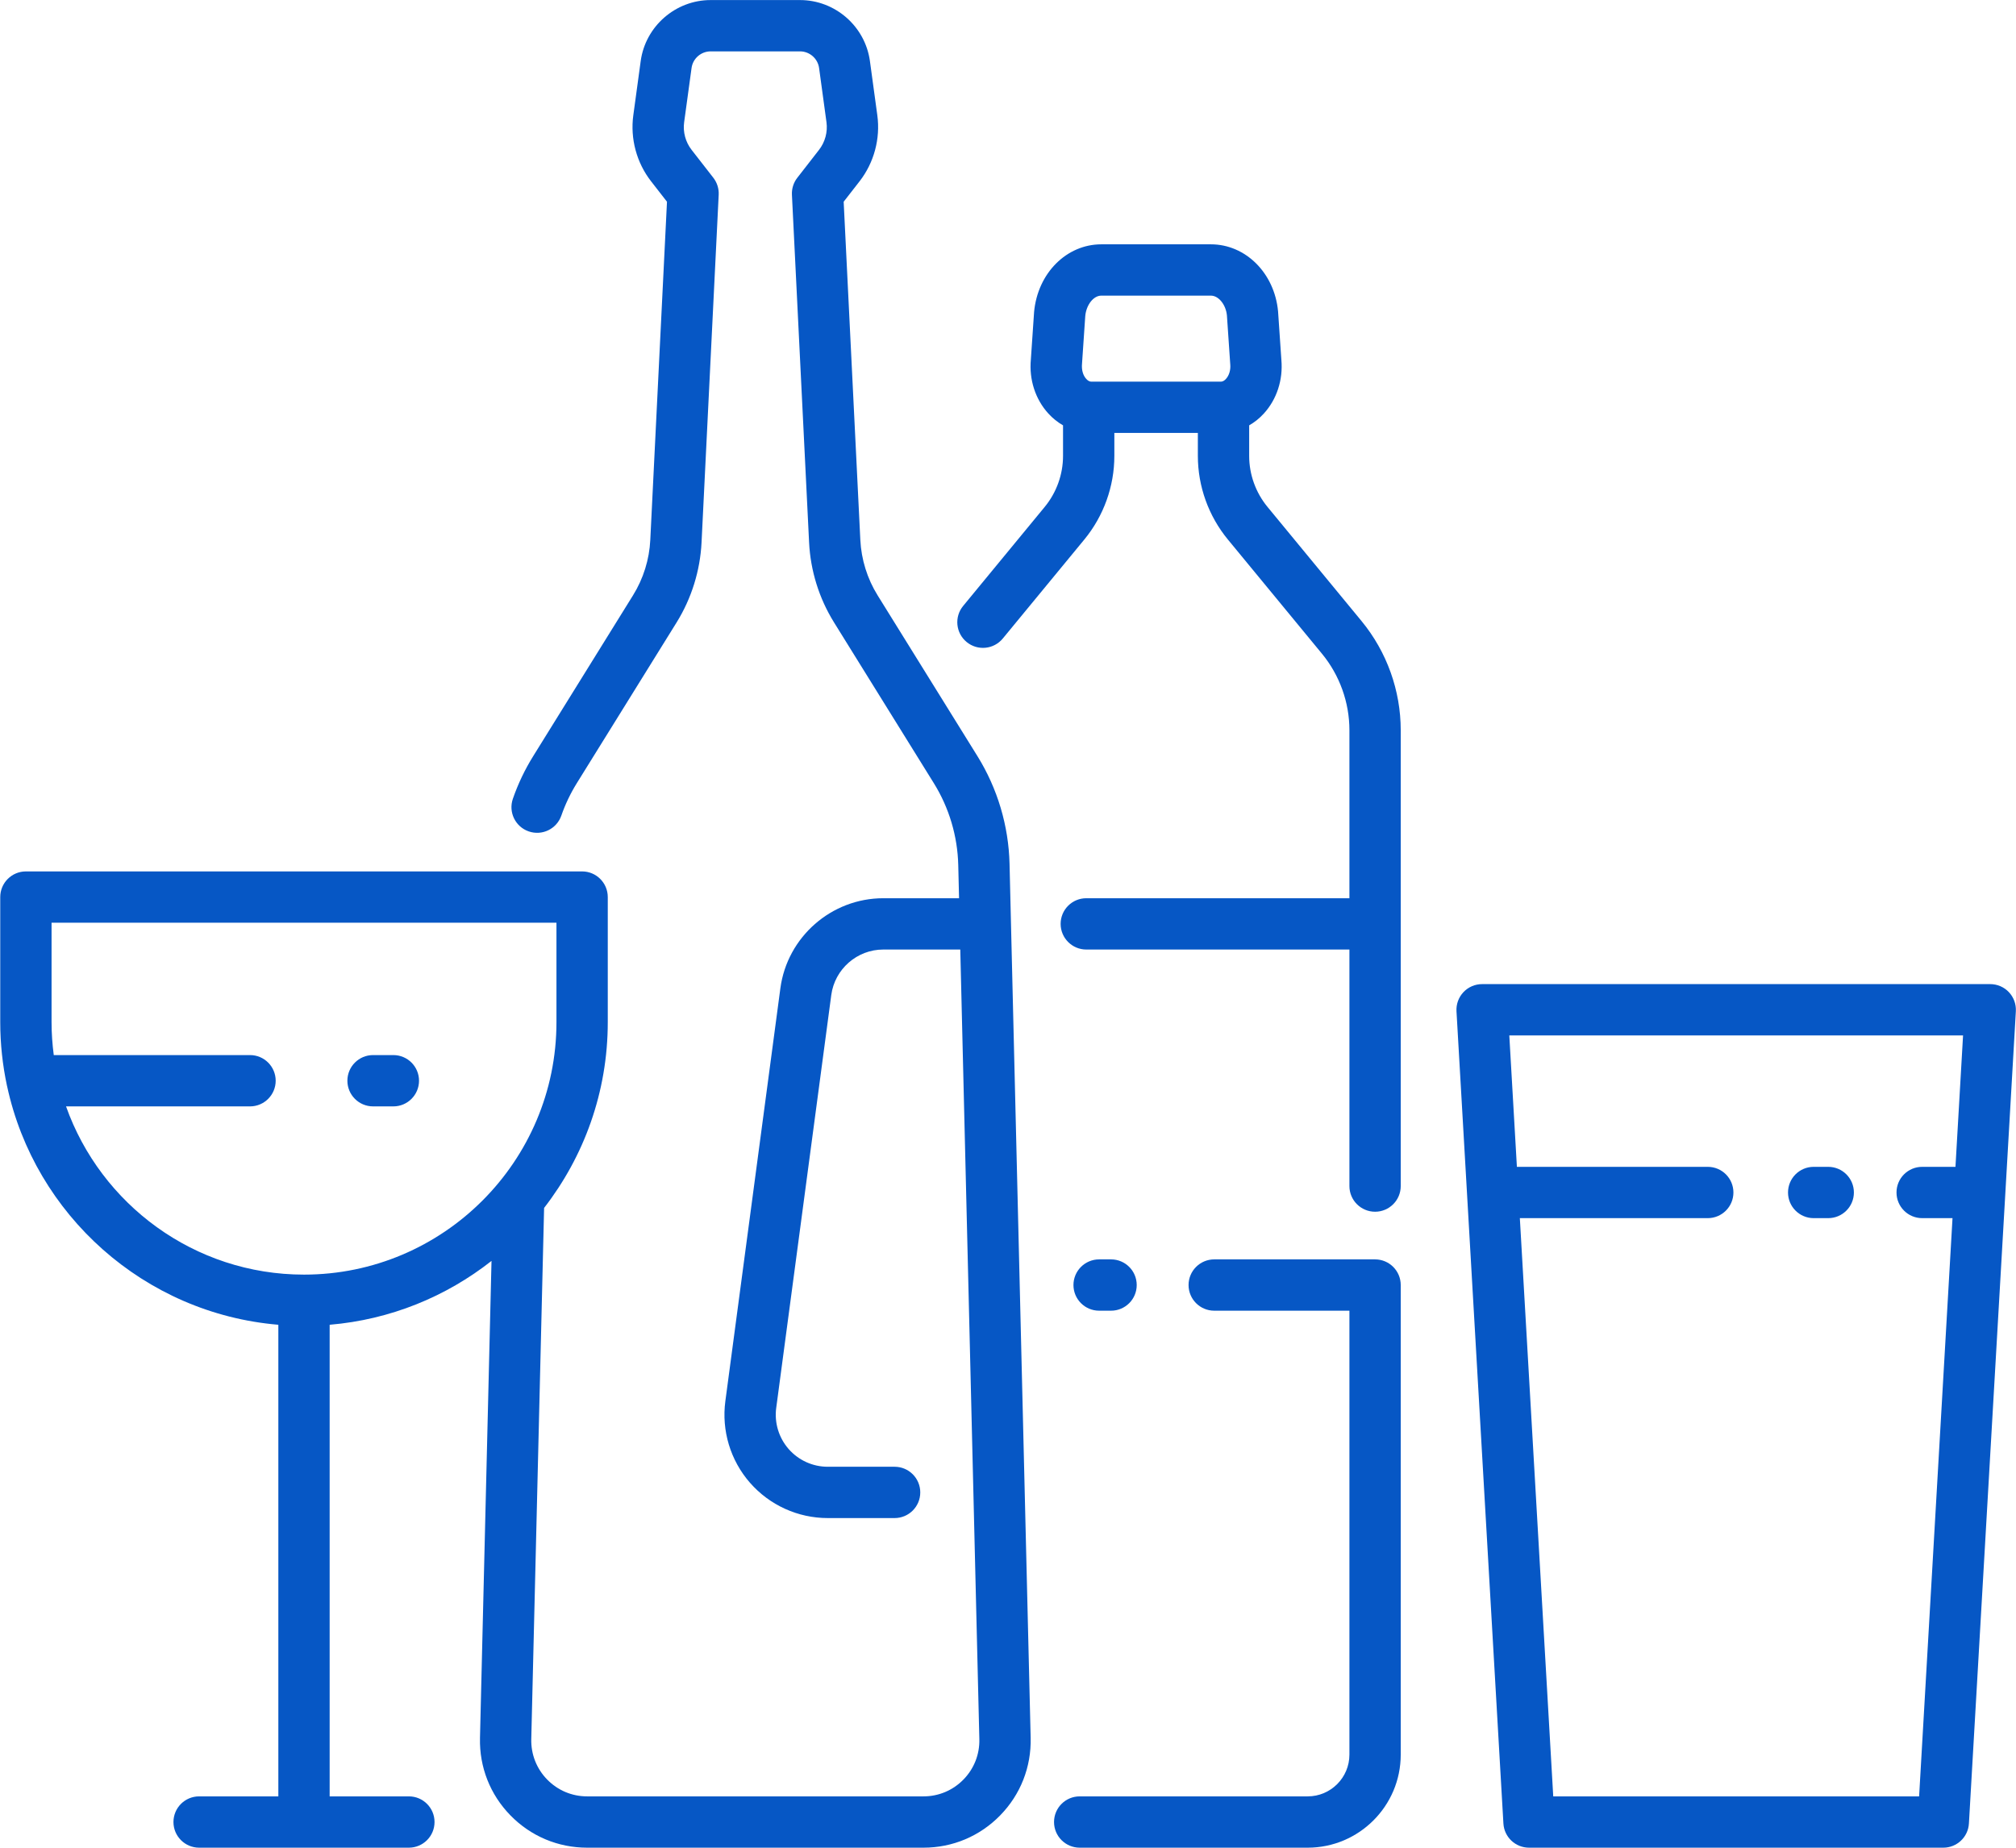 <?xml version="1.0" encoding="UTF-8" standalone="no"?><svg xmlns="http://www.w3.org/2000/svg" xmlns:xlink="http://www.w3.org/1999/xlink" fill="#000000" height="288.1" preserveAspectRatio="xMidYMid meet" version="1" viewBox="12.2 45.9 314.3 288.1" width="314.3" zoomAndPan="magnify"><g fill="#0657c5" id="change1_1"><path d="M 182.324 105.406 C 182 105.406 181.723 105.18 181.551 104.984 C 181.047 104.438 180.797 103.582 180.891 102.602 L 181.395 95.18 C 181.555 93.426 182.68 91.996 183.898 91.996 L 200.98 91.996 C 202.199 91.996 203.324 93.426 203.48 95.078 L 203.992 102.602 C 203.992 102.633 203.996 102.664 204 102.695 C 204.082 103.582 203.832 104.438 203.328 104.984 C 203.156 105.18 202.879 105.406 202.555 105.406 Z M 230.578 159.77 C 230.578 153.578 228.41 147.531 224.477 142.75 L 209.805 124.938 C 207.965 122.703 206.949 119.879 206.949 116.988 L 206.949 112.223 C 207.785 111.742 208.559 111.125 209.242 110.375 C 211.254 108.172 212.246 105.125 211.969 102.012 L 211.453 94.438 C 210.898 88.484 206.398 83.996 200.98 83.996 L 183.898 83.996 C 178.48 83.996 173.98 88.484 173.418 94.535 L 172.914 101.957 C 172.621 105.09 173.613 108.156 175.637 110.375 C 176.32 111.125 177.094 111.742 177.93 112.223 L 177.93 116.988 C 177.93 119.879 176.914 122.703 175.074 124.938 L 162.359 140.379 C 160.953 142.086 161.199 144.605 162.902 146.008 C 164.609 147.414 167.129 147.168 168.535 145.465 L 181.25 130.023 C 184.266 126.359 185.93 121.73 185.93 116.988 L 185.93 113.406 L 198.949 113.406 L 198.949 116.988 C 198.949 121.73 200.613 126.359 203.629 130.023 L 218.301 147.836 C 221.059 151.188 222.578 155.426 222.578 159.77 L 222.578 185.957 L 181.555 185.957 C 179.348 185.957 177.555 187.746 177.555 189.957 C 177.555 192.164 179.348 193.957 181.555 193.957 L 222.578 193.957 L 222.578 230.84 C 222.578 233.047 224.371 234.84 226.578 234.84 C 228.789 234.84 230.578 233.047 230.578 230.84 L 230.578 159.77" fill="inherit"/><path d="M 176.527 330 C 176.527 332.207 178.32 334 180.527 334 L 216.07 334 C 224.07 334 230.578 327.492 230.578 319.492 L 230.578 246.27 C 230.578 244.062 228.789 242.27 226.578 242.27 L 201.5 242.27 C 199.293 242.27 197.5 244.062 197.5 246.27 C 197.5 248.48 199.293 250.27 201.5 250.27 L 222.578 250.27 L 222.578 319.492 C 222.578 323.082 219.66 326 216.07 326 L 180.527 326 C 178.32 326 176.527 327.789 176.527 330" fill="inherit"/><path d="M 59.594 244.645 C 42.492 244.645 27.914 233.68 22.496 218.414 L 51.18 218.414 C 53.387 218.414 55.18 216.621 55.18 214.414 C 55.18 212.203 53.387 210.414 51.18 210.414 L 20.582 210.414 C 20.363 208.734 20.238 207.027 20.238 205.289 L 20.238 189.777 L 98.953 189.777 L 98.953 205.289 C 98.953 226.992 81.297 244.645 59.594 244.645 Z M 91.777 328.961 C 94.949 332.211 99.195 334 103.734 334 L 156.176 334 C 160.715 334 164.961 332.211 168.133 328.961 C 171.305 325.715 172.988 321.426 172.883 316.887 L 169.59 180.586 C 169.445 174.648 167.715 168.848 164.586 163.801 L 149.023 138.73 C 147.41 136.133 146.48 133.145 146.328 130.09 L 143.73 77.355 L 146.211 74.168 C 148.465 71.27 149.473 67.52 148.977 63.879 L 147.824 55.426 C 147.086 50.004 142.402 45.91 136.93 45.91 L 122.984 45.91 C 117.512 45.91 112.824 50.004 112.086 55.426 L 110.934 63.879 C 110.438 67.52 111.445 71.27 113.703 74.168 L 116.184 77.355 L 113.582 130.09 C 113.434 133.145 112.5 136.133 110.887 138.73 L 95.328 163.801 C 94.031 165.887 92.965 168.121 92.16 170.445 C 91.434 172.531 92.539 174.812 94.625 175.535 C 96.715 176.262 98.988 175.156 99.715 173.07 C 100.328 171.305 101.141 169.605 102.125 168.02 L 117.688 142.949 C 120.012 139.199 121.355 134.887 121.574 130.48 L 124.246 76.27 C 124.293 75.312 123.996 74.371 123.41 73.617 L 120.016 69.258 C 119.074 68.047 118.652 66.48 118.859 64.961 L 120.016 56.504 C 120.215 55.027 121.492 53.91 122.984 53.91 L 136.93 53.91 C 138.418 53.91 139.695 55.027 139.898 56.504 L 141.051 64.961 C 141.258 66.48 140.836 68.047 139.895 69.258 L 136.504 73.617 C 135.914 74.371 135.617 75.312 135.664 76.27 L 138.34 130.48 C 138.555 134.887 139.898 139.199 142.227 142.949 L 157.789 168.02 C 160.168 171.855 161.484 176.266 161.594 180.781 L 161.719 185.957 L 149.902 185.957 C 141.824 185.957 134.934 191.992 133.863 199.996 L 125.285 264.371 C 124.672 268.973 126.074 273.617 129.133 277.109 C 132.191 280.602 136.609 282.605 141.25 282.605 L 151.672 282.605 C 153.883 282.605 155.672 280.812 155.672 278.605 C 155.672 276.395 153.883 274.605 151.672 274.605 L 141.25 274.605 C 138.914 274.605 136.691 273.598 135.152 271.84 C 133.613 270.082 132.906 267.742 133.215 265.43 L 141.797 201.055 C 142.336 197.008 145.82 193.957 149.902 193.957 L 161.91 193.957 L 164.883 317.082 C 164.941 319.445 164.062 321.68 162.406 323.375 C 160.754 325.066 158.543 326 156.176 326 L 103.734 326 C 101.371 326 99.156 325.066 97.504 323.375 C 95.852 321.68 94.973 319.445 95.027 317.082 L 97.027 234.246 C 103.238 226.234 106.953 216.191 106.953 205.289 L 106.953 185.777 C 106.953 183.566 105.16 181.777 102.953 181.777 L 16.238 181.777 C 14.031 181.777 12.238 183.566 12.238 185.777 L 12.238 205.289 C 12.238 208.684 12.605 211.992 13.285 215.184 C 13.293 215.215 13.301 215.246 13.309 215.277 C 17.633 235.34 34.703 250.707 55.594 252.465 L 55.594 326 L 43.242 326 C 41.035 326 39.242 327.789 39.242 330 C 39.242 332.207 41.035 334 43.242 334 L 75.945 334 C 78.156 334 79.945 332.207 79.945 330 C 79.945 327.789 78.156 326 75.945 326 L 63.594 326 L 63.594 252.465 C 73.07 251.668 81.754 248.074 88.828 242.508 L 87.031 316.887 C 86.922 321.426 88.605 325.715 91.777 328.961" fill="inherit"/><path d="M 318.246 207.348 L 317.062 227.84 L 311.871 227.84 C 309.66 227.84 307.871 229.629 307.871 231.84 C 307.871 234.047 309.66 235.84 311.871 235.84 L 316.602 235.84 L 311.395 326 L 254.355 326 L 249.148 235.84 L 278.445 235.84 C 280.652 235.84 282.445 234.047 282.445 231.84 C 282.445 229.629 280.652 227.84 278.445 227.84 L 248.688 227.84 L 247.504 207.348 Z M 250.578 334 L 315.168 334 C 317.289 334 319.039 332.348 319.16 330.23 L 326.477 203.578 C 326.539 202.477 326.145 201.402 325.391 200.602 C 324.637 199.801 323.582 199.348 322.48 199.348 L 243.266 199.348 C 242.164 199.348 241.109 199.801 240.355 200.602 C 239.602 201.402 239.207 202.477 239.27 203.578 L 246.586 330.23 C 246.707 332.348 248.461 334 250.578 334" fill="inherit"/><path d="M 73.527 210.414 L 70.359 210.414 C 68.152 210.414 66.359 212.203 66.359 214.414 C 66.359 216.621 68.152 218.414 70.359 218.414 L 73.527 218.414 C 75.734 218.414 77.527 216.621 77.527 214.414 C 77.527 212.203 75.734 210.414 73.527 210.414" fill="inherit"/><path d="M 183.555 250.27 L 185.418 250.27 C 187.629 250.27 189.418 248.48 189.418 246.27 C 189.418 244.062 187.629 242.27 185.418 242.27 L 183.555 242.27 C 181.348 242.27 179.555 244.062 179.555 246.27 C 179.555 248.48 181.348 250.27 183.555 250.27" fill="inherit"/><path d="M 294.957 235.84 L 297.227 235.84 C 299.434 235.84 301.227 234.047 301.227 231.84 C 301.227 229.629 299.434 227.84 297.227 227.84 L 294.957 227.84 C 292.746 227.84 290.957 229.629 290.957 231.84 C 290.957 234.047 292.746 235.84 294.957 235.84" fill="inherit"/></g></svg>